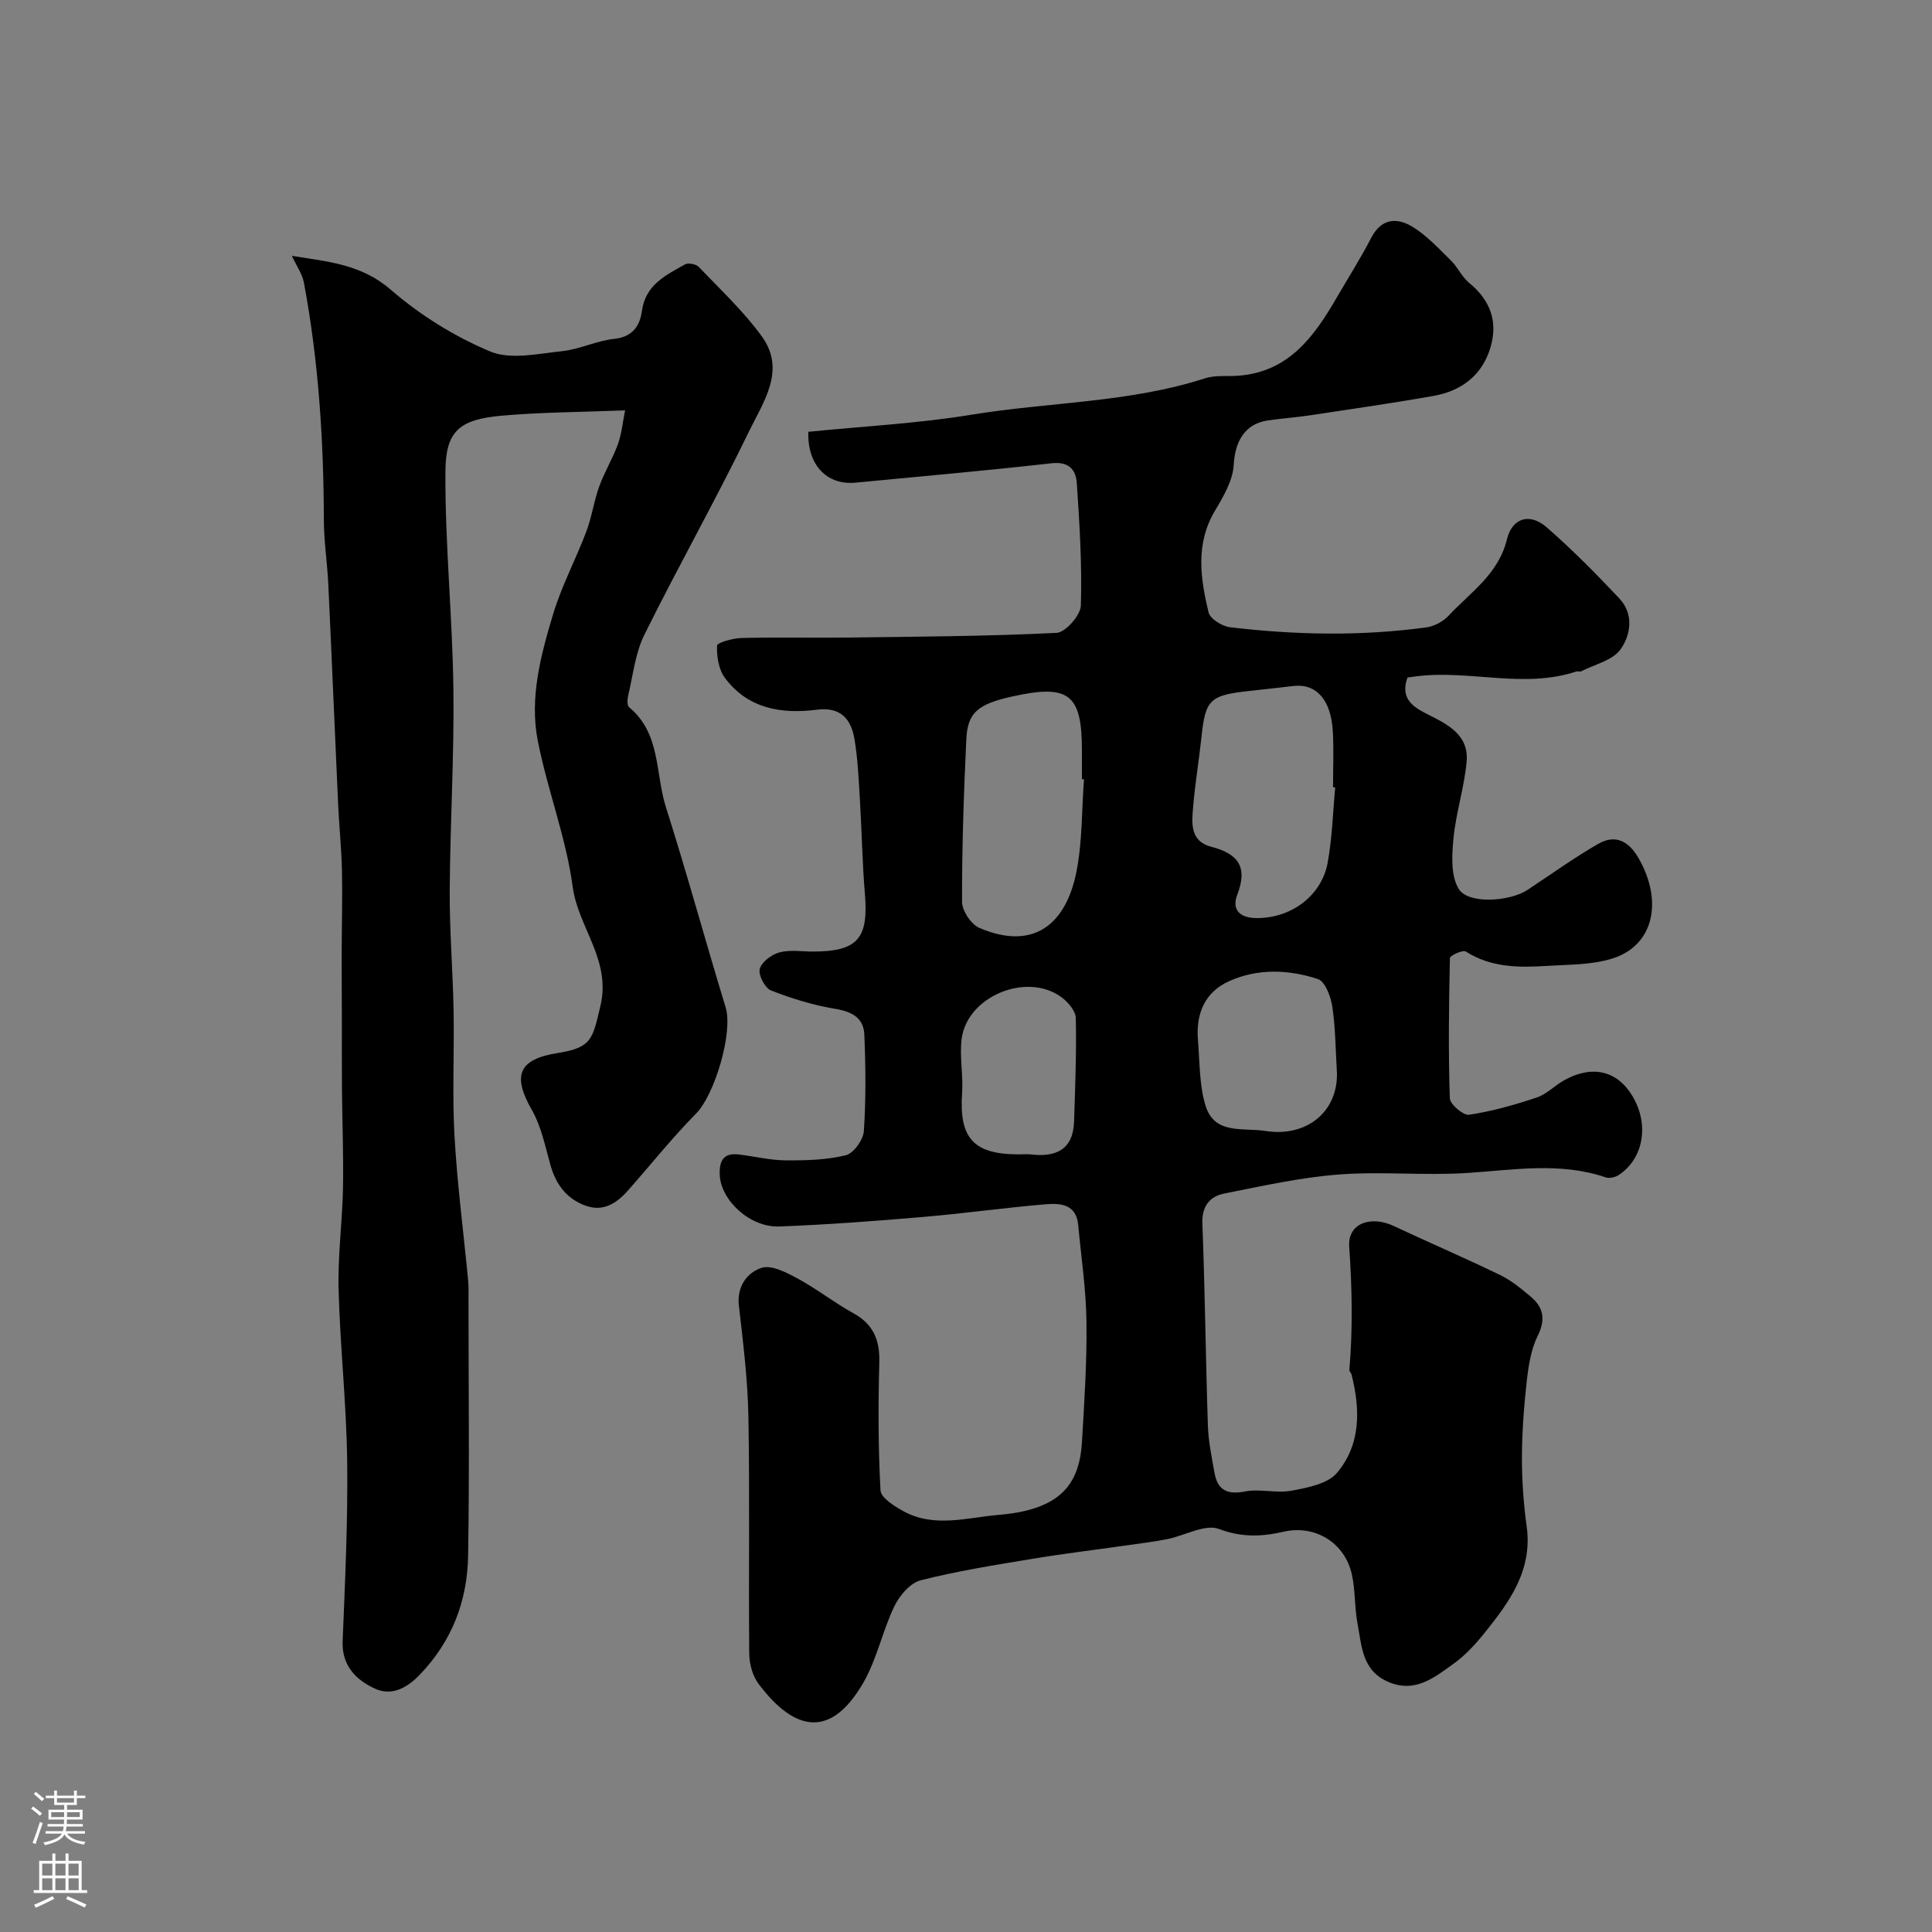 <svg enable-background="new 0 0 400 400" viewBox="0 0 400 400" xmlns="http://www.w3.org/2000/svg"><rect x="0" y="0" width="400" height="400" fill="#808080" stroke="none"/><path d="m167.36 89.4c11.27-1.14 22.63-1.71 33.79-3.54 16.1-2.64 32.63-2.46 48.35-7.54 2.14-.69 4.6-.35 6.91-.53 10.46-.81 15.71-8.17 20.39-16.25 2.37-4.09 4.92-8.1 7.09-12.29 2.14-4.14 5.42-4.24 8.63-2.25 2.96 1.83 5.41 4.52 7.93 6.99 1.39 1.37 2.22 3.35 3.7 4.56 4.33 3.52 6 7.91 4.49 13.2-1.67 5.86-5.97 9.17-11.81 10.21-8.51 1.51-17.08 2.74-25.63 4.03-2.92.44-5.87.63-8.78 1.07-4.75.72-6.73 4.4-6.99 9.18-.18 3.26-2.16 6.6-3.92 9.56-4.04 6.84-2.98 13.93-1.3 20.96.32 1.35 2.8 2.9 4.43 3.1 13.53 1.61 27.09 1.88 40.63.04 1.65-.22 3.52-1.21 4.65-2.43 4.52-4.85 10.31-8.57 12.08-15.82 1.1-4.5 4.78-5.47 8.18-2.51 5.31 4.62 10.28 9.66 15.11 14.79 3.03 3.22 2.34 7.57.21 10.53-1.64 2.28-5.34 3.1-8.14 4.53-.26.14-.69-.07-.99.03-10.93 3.63-22.1-.39-33.09 1-.65.08-1.29.17-1.87.25-1.46 4.01.7 5.87 3.81 7.44 4.19 2.11 8.93 4.24 8.43 9.97-.47 5.32-2.2 10.53-2.72 15.85-.34 3.5-.59 7.78 1.08 10.51 1.95 3.2 10.52 2.65 14.23.21 4.87-3.2 9.6-6.63 14.64-9.53 3.61-2.08 6.39-.54 8.43 3.06 5.07 8.94 3.01 17.99-5.45 20.66-4.29 1.35-9.08 1.26-13.65 1.54-5.78.37-11.52.35-16.74-2.98-.61-.39-3.26.83-3.28 1.35-.22 9.67-.34 19.36-.02 29.02.04 1.26 2.8 3.61 3.99 3.43 4.74-.72 9.43-2.04 14-3.57 2.09-.7 3.78-2.54 5.78-3.63 5.79-3.17 10.93-1.9 14.06 3.36 3.48 5.83 2.31 12.87-2.82 16.29-.72.48-1.94.78-2.71.52-9.54-3.25-19.16-1.53-28.84-.91-8.8.56-17.69-.37-26.47.31-7.92.61-15.78 2.37-23.6 3.92-3.09.61-4.76 2.58-4.62 6.29.54 13.92.68 27.86 1.14 41.79.11 3.25.79 6.5 1.36 9.72.63 3.61 2.62 4.63 6.34 3.9 3.1-.6 6.52.43 9.63-.16 3.3-.62 7.45-1.4 9.38-3.67 4.99-5.88 4.86-13.18 3.02-20.43-.08-.31-.47-.6-.44-.88.73-8.53.56-17.01-.03-25.57-.33-4.83 4.49-6.47 9.22-4.25 7.31 3.43 14.74 6.62 22.01 10.14 2.31 1.12 4.38 2.83 6.36 4.5 2.65 2.23 3.11 4.72 1.43 8.12-1.39 2.81-1.9 6.18-2.26 9.36-.59 5.24-.98 10.53-1 15.79-.01 4.77.33 9.57.98 14.29 1.26 9.09-3.58 15.65-8.74 22.08-1.87 2.33-3.97 4.6-6.37 6.33-4.06 2.93-8.18 6.29-13.85 3.64-5.13-2.39-5.19-7.35-6.04-11.82-.65-3.36-.45-6.9-1.18-10.24-1.45-6.63-7.63-10.4-14.18-8.89-4.52 1.04-8.64 1.2-13.34-.57-2.89-1.09-7.08 1.38-10.71 2.1-2.87.57-5.79.91-8.69 1.33-6.46.92-12.94 1.7-19.37 2.77-7.7 1.28-15.45 2.5-23 4.43-2.17.55-4.38 3.15-5.44 5.36-2.46 5.11-3.6 10.91-6.4 15.79-6.56 11.38-14 10.55-21.74.26-1.24-1.65-1.89-4.15-1.91-6.27-.15-16.33.12-32.66-.17-48.99-.14-7.68-1.09-15.36-1.97-23-.46-4.03 1.71-6.85 4.67-7.84 2.04-.68 5.18.95 7.48 2.2 3.97 2.15 7.57 4.99 11.53 7.17 4.15 2.29 5.51 5.54 5.39 10.15-.23 8.85-.24 17.72.25 26.55.09 1.54 2.87 3.28 4.75 4.31 6.37 3.49 13.1 1.33 19.7.76 1.95-.17 3.92-.42 5.81-.9 7.51-1.9 10.99-6.11 11.45-14.2.48-8.27 1.04-16.57.93-24.84-.08-6.7-1.09-13.39-1.71-20.08-.4-4.39-3.78-4.54-6.85-4.28-8.48.72-16.93 1.91-25.41 2.63-9.85.84-19.72 1.58-29.6 1.96-6.13.24-12.16-5.45-12.36-10.73-.11-2.9.81-4.56 3.95-4.18 3.25.39 6.48 1.2 9.73 1.22 4.16.03 8.43-.08 12.43-1.06 1.61-.4 3.61-3.19 3.73-5 .45-6.63.38-13.33.1-19.98-.14-3.39-2.49-4.75-5.95-5.32-4.55-.74-9.06-2.13-13.37-3.82-1.26-.49-2.66-3.19-2.33-4.45.37-1.44 2.44-2.98 4.05-3.42 2.18-.59 4.63-.18 6.96-.18 9.25-.01 11.53-2.68 10.76-11.92-.55-6.58-.65-13.2-1.05-19.79-.25-4.1-.43-8.24-1.11-12.28-.7-4.15-2.85-6.72-7.8-6.08-7.34.94-14.3-.22-19.04-6.61-1.29-1.74-1.7-4.44-1.61-6.67.02-.61 3.28-1.53 5.07-1.57 7.33-.18 14.66 0 21.99-.09 14.41-.19 28.84-.26 43.23-.97 1.85-.09 4.97-3.64 5.03-5.66.26-8.44-.27-16.91-.84-25.35-.18-2.73-1.62-4.51-5.2-4.11-13.53 1.53-27.09 2.72-40.64 4.02-6 .56-9.98-3.78-9.74-10.53zm57.07 71.95c-.14-.01-.29-.02-.43-.03 0-1.99 0-3.99 0-5.98 0-11.62-2.69-13.72-14.25-11.18-7.23 1.59-9.41 3.3-9.68 8.84-.54 11.22-.91 22.46-.89 33.69 0 1.87 1.89 4.71 3.62 5.44 11.4 4.85 17.95-1.02 20.06-11.62 1.24-6.25 1.09-12.77 1.57-19.16zm52.01 1.67c-.15-.01-.3-.03-.45-.04 0-3.83.17-7.67-.04-11.48-.35-6.56-3.39-10-8.09-9.48-2.93.32-5.85.69-8.77.99-8.62.89-9.51 1.76-10.33 9.52-.5 4.76-1.3 9.49-1.71 14.25-.29 3.42-.84 7.35 3.75 8.54 5.53 1.44 7.6 4.14 5.36 9.94-1.16 3 .4 4.84 4.14 4.82 7.39-.03 13.36-4.92 14.56-11.37.96-5.15 1.09-10.46 1.58-15.69zm.36 59.17c-.28-4.58-.29-9.2-.95-13.72-.31-2.09-1.48-5.26-2.98-5.76-6.05-2-12.45-2.25-18.41.44-5.04 2.27-6.88 6.75-6.44 12.13.38 4.55.26 9.3 1.56 13.59 1.86 6.14 7.74 4.54 12.47 5.29 8.27 1.3 14.9-3.78 14.75-11.97zm-65.88 16.81c.83 0 1.68-.08 2.5.01 5.21.61 8.77-.98 8.96-6.84.22-7.13.51-14.27.35-21.4-.03-1.48-1.62-3.32-2.98-4.32-7.19-5.27-19.52-.17-20.65 8.63-.47 3.68.35 7.5.09 11.23-.64 9.32 2.35 12.69 11.73 12.69z" fill="#010000"/><path d="m60.43 52.97c7.3 1.2 14.29 1.66 20.46 7 6.06 5.25 13.2 9.7 20.58 12.79 4.22 1.77 9.91.47 14.87-.05 3.68-.39 7.2-2.18 10.88-2.56 3.82-.4 5.28-2.78 5.68-5.75.74-5.46 4.94-7.41 8.9-9.65.67-.38 2.28-.09 2.84.48 4.49 4.71 9.32 9.21 13.11 14.45 5.04 6.97.26 13.59-2.66 19.61-6.88 14.2-14.67 27.96-21.67 42.11-1.9 3.83-2.35 8.38-3.37 12.62-.18.77-.24 2.05.2 2.41 6.58 5.42 5.4 13.71 7.62 20.69 4.37 13.74 8.16 27.67 12.37 41.46 1.57 5.13-2.24 18.05-6.14 21.99-4.97 5.02-9.38 10.6-14.08 15.9-2.31 2.61-5.06 4.46-8.7 3.18-3.96-1.39-6.21-4.38-7.35-8.42-1.09-3.88-1.9-8-3.86-11.43-4.08-7.14-2.78-10.51 5.4-11.79 7.06-1.11 7.18-2.96 8.79-9.69 2.3-9.59-4.6-16.27-5.73-24.72-1.37-10.22-5.24-20.08-7.23-30.25-1.74-8.89.62-17.69 3.17-26.18 1.76-5.86 4.71-11.36 6.88-17.12 1.14-3.01 1.57-6.28 2.66-9.3 1.09-3.01 2.8-5.8 3.89-8.81.78-2.18.99-4.56 1.48-6.98-9.29.37-17.49.38-25.62 1.11-8.65.77-11.52 3.18-11.58 11.46-.1 15.03 1.46 30.06 1.65 45.1.18 13.92-.68 27.86-.76 41.79-.05 8.26.65 16.53.8 24.8.16 8.66-.3 17.35.19 25.98.56 9.98 1.87 19.91 2.82 29.87.13 1.32.08 2.66.08 4 0 17.66.21 35.33-.08 52.98-.15 9.39-3.33 17.77-10.08 24.75-2.8 2.89-5.92 4.33-9.22 2.81-3.83-1.76-6.88-4.69-6.68-9.81.5-12.42 1.1-24.87.94-37.29-.15-11.87-1.47-23.73-1.78-35.6-.18-6.92.77-13.85.91-20.79.13-6.85-.15-13.71-.21-20.56-.04-4.72-.01-9.44-.02-14.16-.01-4.64-.05-9.28-.04-13.92.01-5.72.18-11.44.06-17.16-.1-4.6-.58-9.18-.79-13.78-.7-15.2-1.32-30.4-2.04-45.59-.21-4.44-.91-8.87-.92-13.3-.04-16.5-1.09-32.9-4.13-49.14-.35-1.83-1.56-3.51-2.49-5.54z" fill="#010000"/><g fill="#fbfafc"><path d="m6.44 374.46.42-.45c.65.47 1.27.95 1.85 1.44l-.45.49c-.65-.56-1.25-1.06-1.82-1.48m.93 7.33-.63-.26c.55-1.36 1.05-2.8 1.52-4.33.19.1.38.19.59.27-.46 1.29-.95 2.73-1.48 4.32m-.38-10.38.44-.42c.43.34 1.01.82 1.74 1.44l-.49.49c-.53-.51-1.09-1.01-1.69-1.51m2.5.35h1.72v-1.04h.59v1.04h3.52v-1.04h.59v1.04h1.75v.53h-1.75v1.42h-2.03v.97h3.22v2.03h-3.24c0 .35-.01.66-.03.93h3.32v.53h-3.37c-.03.27-.08.58-.15.94h3.96v.53h-3.71c.67.92 1.93 1.48 3.79 1.68-.13.24-.23.44-.29.59-2.13-.38-3.48-1.08-4.04-2.12-.43.97-1.77 1.72-4.03 2.23-.09-.19-.2-.37-.33-.55 2.1-.42 3.37-1.03 3.81-1.83h-3.36v-.53h3.58c.08-.29.13-.61.16-.94h-3.33v-.53h3.39c.02-.27.04-.58.04-.93h-3.23v-2.03h3.25v-.97h-2.07v-1.42h-1.73zm1.12 3.44v1h2.65c.01-.3.02-.44.01-.4v-.25-.35zm1.19-2h3.52v-.91h-3.52zm4.71 2h-2.63v.59c0 .15-.01.28-.01.4h2.64z"/><path d="m13.56 383.74h.63v1.52h2.72v6.07h1.13v.6h-11.06v-.6h1.13v-6.07h2.73v-1.52h.63v1.52h2.1v-1.52zm-2.69 8.83.38.56c-1.24.63-2.53 1.25-3.85 1.85-.1-.21-.21-.42-.34-.63 1.36-.55 2.63-1.15 3.81-1.78m-2.13-4.27h2.1v-2.45h-2.1zm0 3.04h2.1v-2.46h-2.1zm2.72-3.04h2.1v-2.45h-2.1zm0 3.04h2.1v-2.46h-2.1zm6.07 3.6c-1.41-.71-2.7-1.3-3.86-1.78l.35-.56c1.45.62 2.75 1.19 3.88 1.72zm-1.25-9.09h-2.1v2.45h2.1zm-2.09 5.49h2.1v-2.45h-2.1z"/></g></svg>